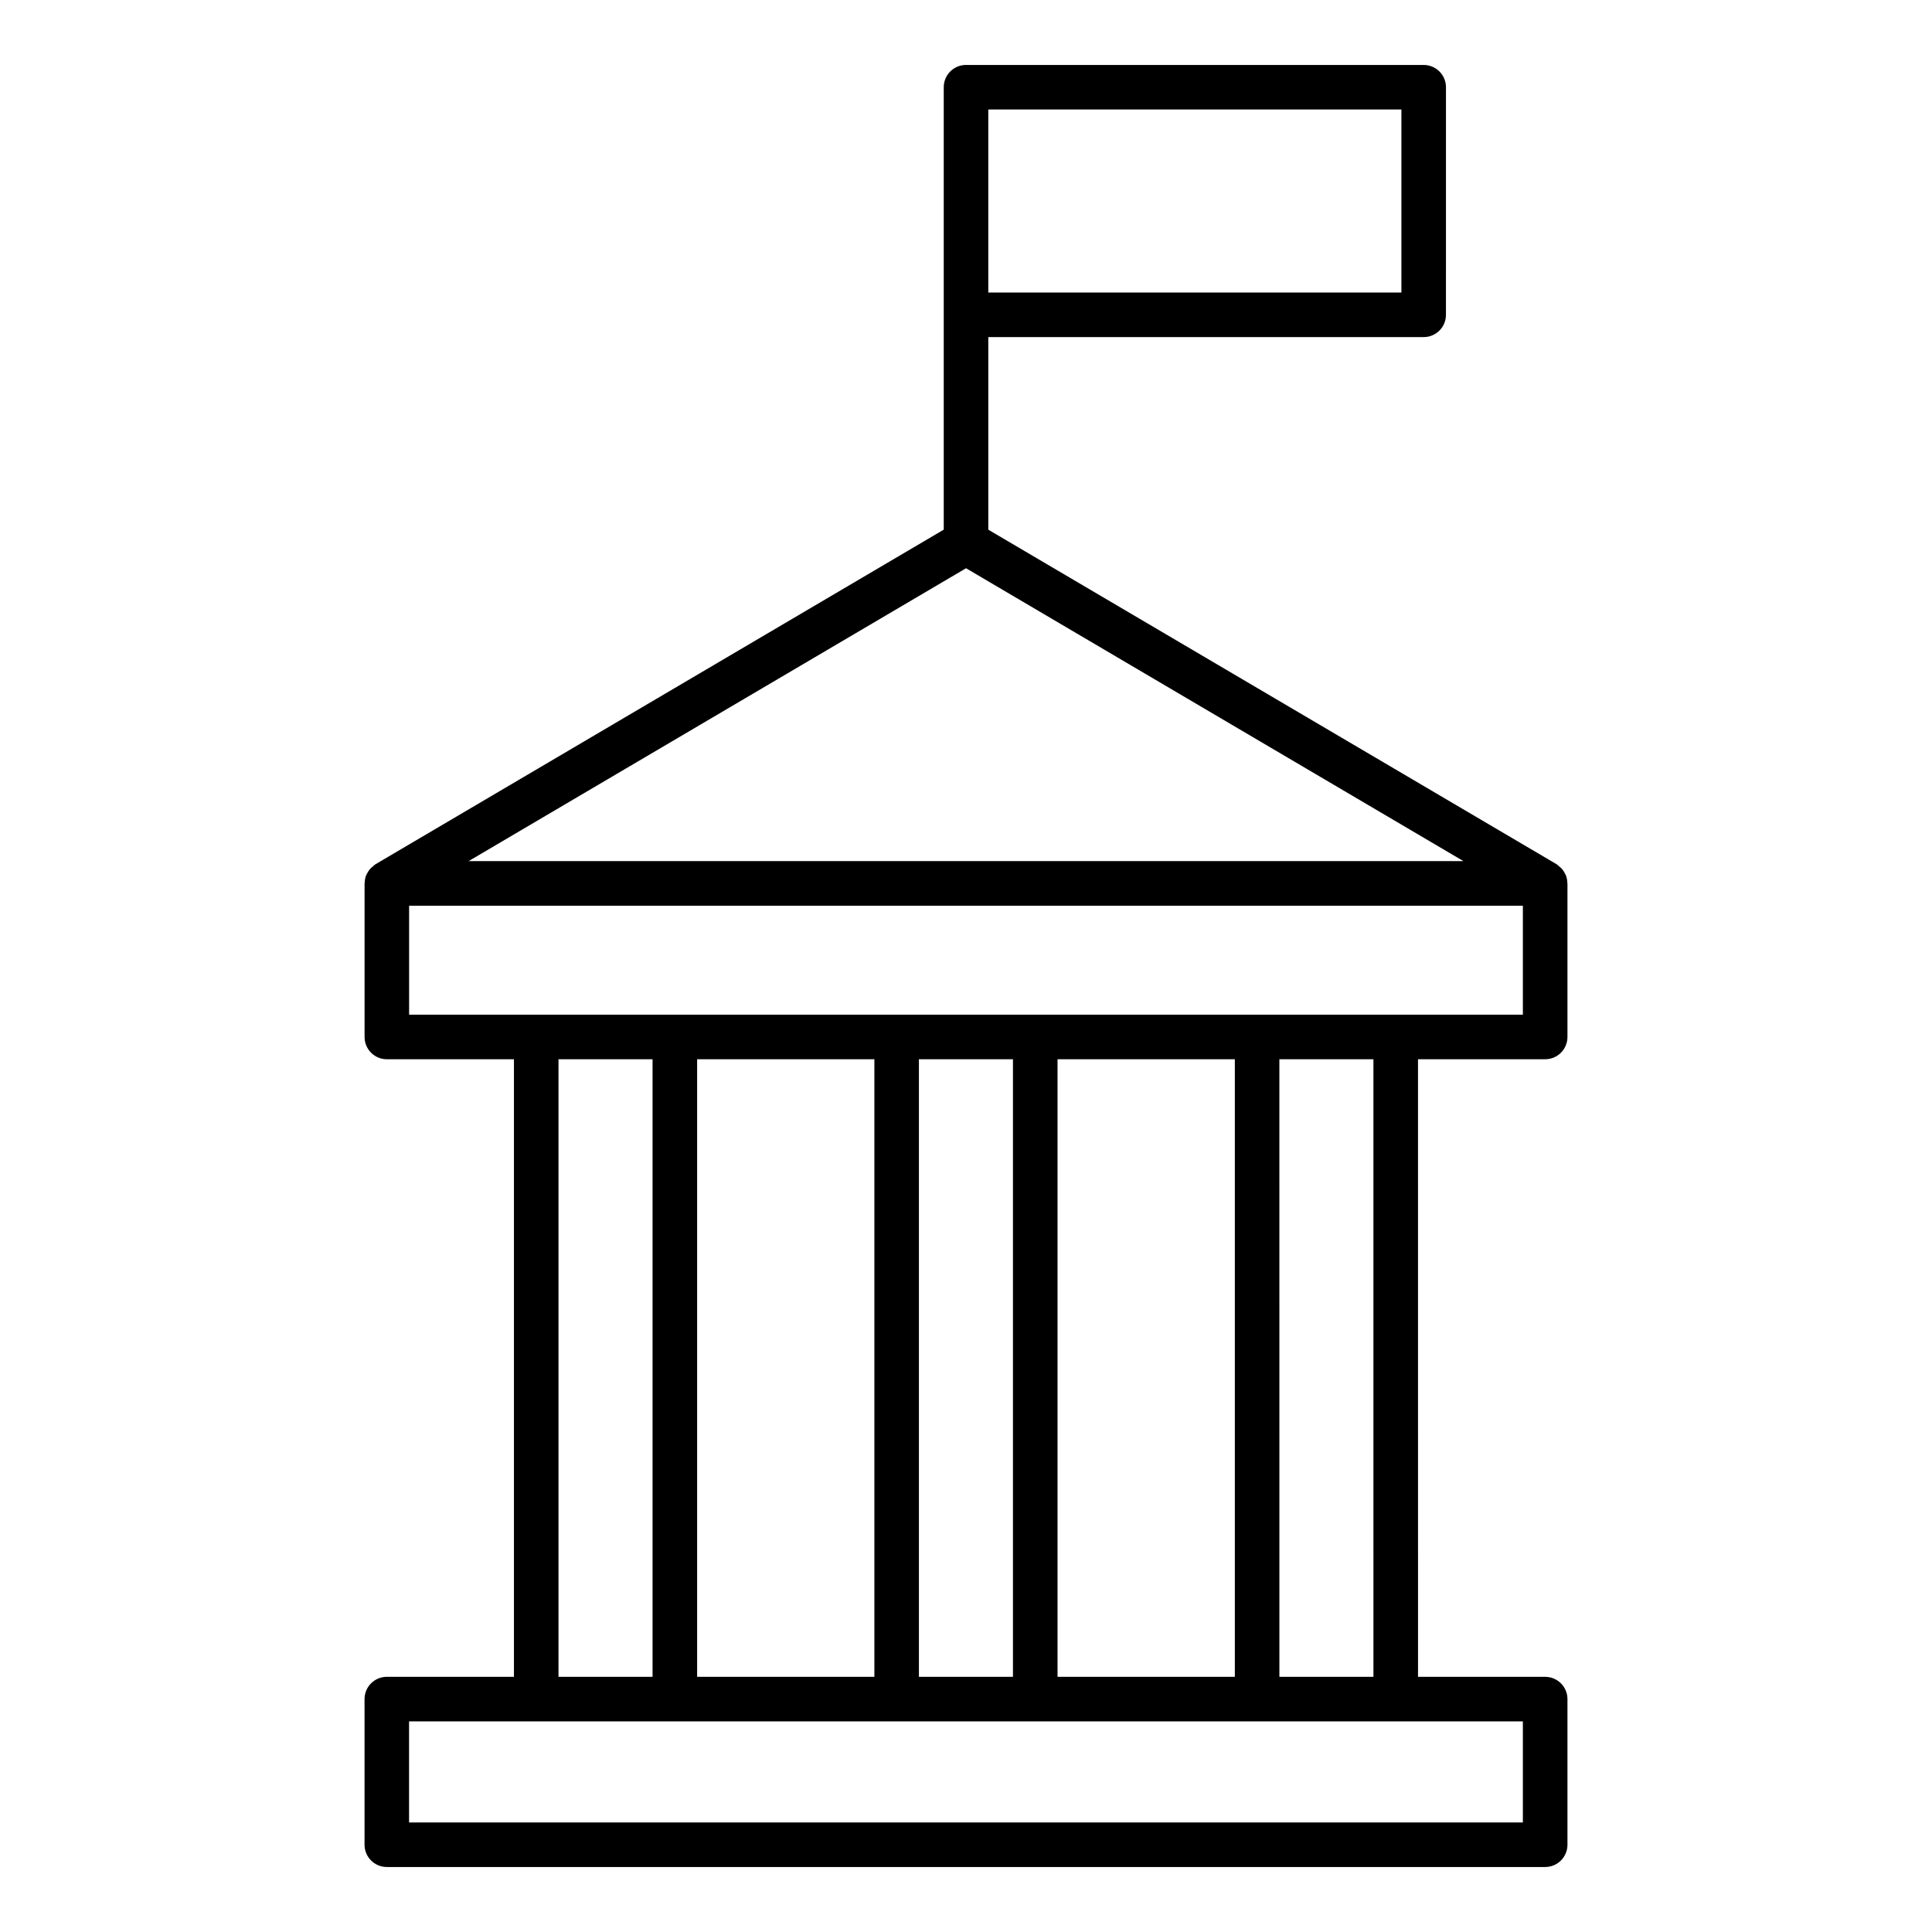 <?xml version="1.0" encoding="UTF-8"?>
<!-- Uploaded to: SVG Repo, www.svgrepo.com, Generator: SVG Repo Mixer Tools -->
<svg fill="#000000" width="800px" height="800px" version="1.1" viewBox="144 144 512 512" xmlns="http://www.w3.org/2000/svg">
 <path d="m553.49 424.71c3.258 0 5.902-2.644 5.902-5.902v-40.691c0-0.055-0.031-0.109-0.031-0.164-0.023-0.723-0.156-1.434-0.426-2.094-0.047-0.109-0.125-0.18-0.172-0.285-0.25-0.535-0.574-1.031-0.984-1.473-0.164-0.172-0.371-0.309-0.551-0.465-0.242-0.203-0.457-0.449-0.738-0.621l-150.58-88.645v-51.035h115.38c3.258 0 5.902-2.644 5.902-5.902l0.004-60.316c0-3.258-2.644-5.902-5.902-5.902l-121.29-0.004c-3.258 0-5.902 2.644-5.902 5.902v117.25l-150.58 88.664c-0.285 0.164-0.488 0.41-0.73 0.613-0.188 0.156-0.395 0.293-0.566 0.473-0.41 0.441-0.73 0.93-0.984 1.465-0.047 0.102-0.133 0.172-0.172 0.285-0.277 0.66-0.402 1.371-0.426 2.094 0 0.055-0.031 0.109-0.031 0.164v40.691c0 3.258 2.644 5.902 5.902 5.902h33.684v163.66h-33.691c-3.258 0-5.902 2.644-5.902 5.902v38.598c0 3.258 2.644 5.902 5.902 5.902h306.98c3.258 0 5.902-2.644 5.902-5.902v-38.594c0-3.258-2.644-5.902-5.902-5.902h-33.699l-0.004-163.66zm-38.102-203.19h-109.48v-48.5h109.48zm-115.38 73.07 131.82 77.617h-263.64zm-147.59 89.434h295.16v28.883h-295.16zm171.84 204.35v-163.66h46.988v163.66zm-95.512 0v-163.66h46.973v163.66zm58.777-163.66h24.922v163.66h-24.922zm-95.516 0h24.93v163.66h-24.93zm255.57 202.26h-295.17v-26.789h295.17zm-39.602-38.598h-24.922l-0.004-163.66h24.922z"/>
</svg>